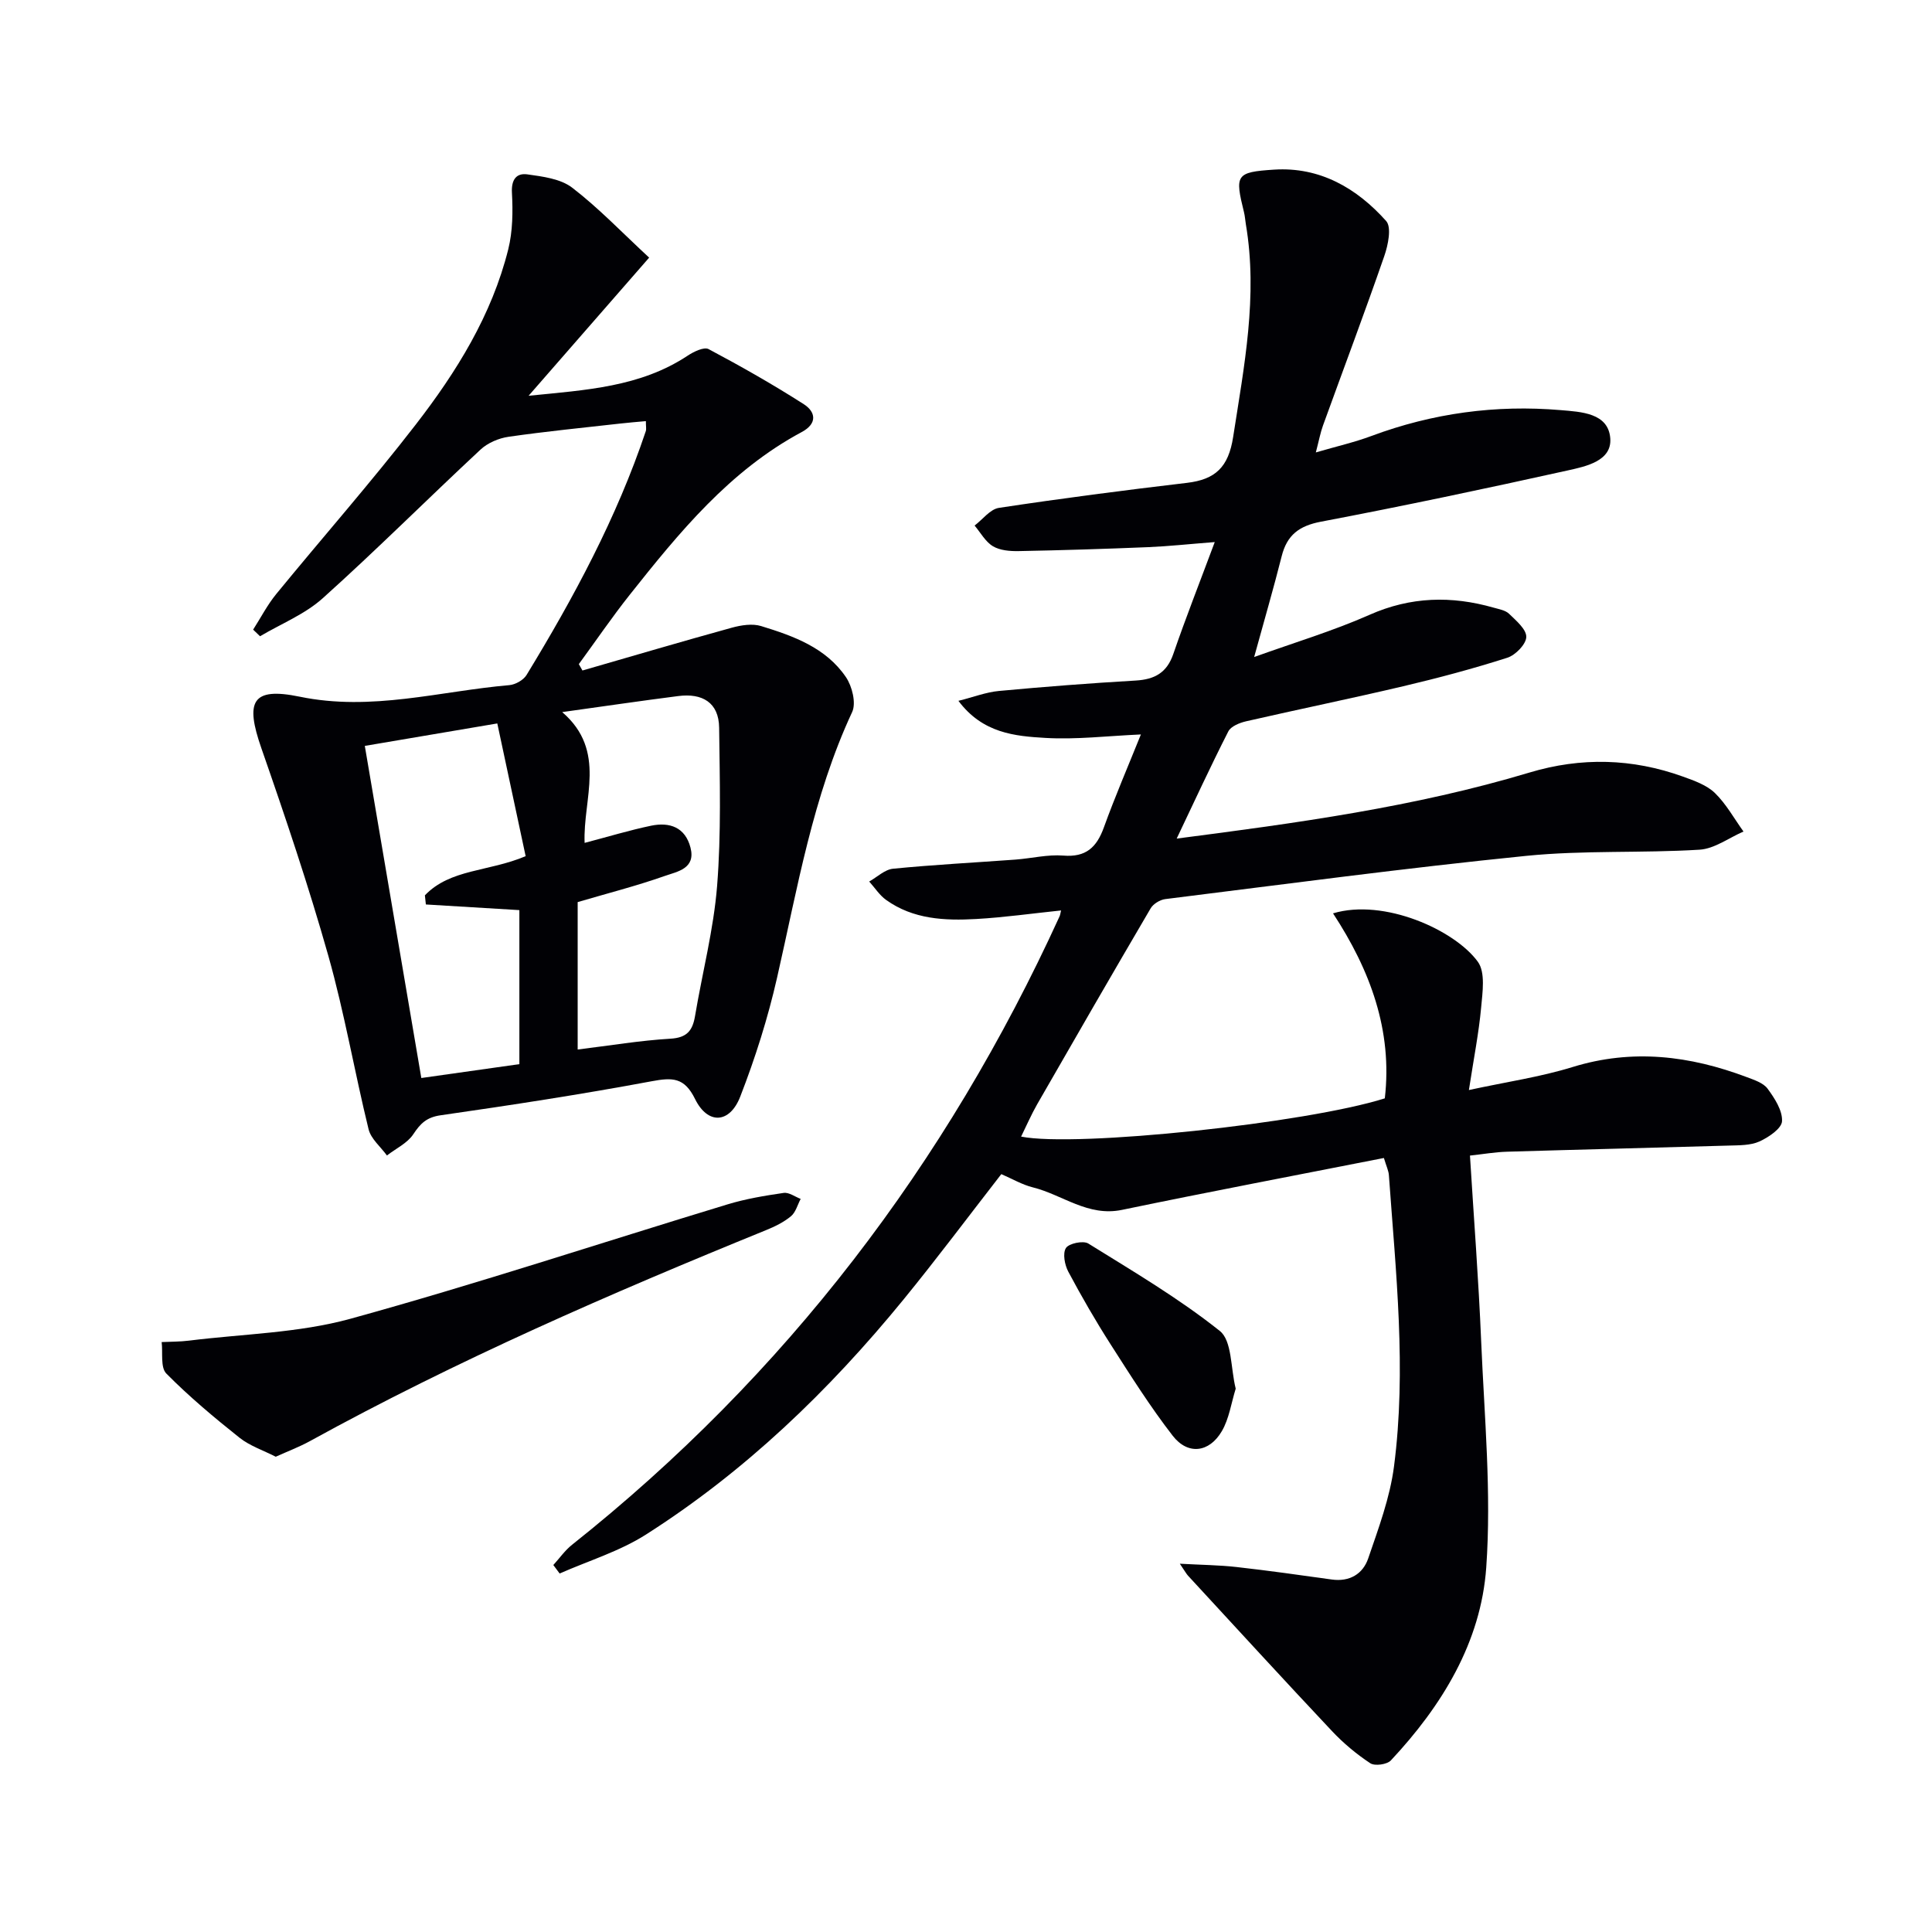 <svg enable-background="new 0 0 400 400" viewBox="0 0 400 400" xmlns="http://www.w3.org/2000/svg"><g fill="#010105"><path d="m286.52 239.75c-18.44 3.63-36.36 7.03-54.22 10.74-7.06 1.47-12.31-3.13-18.47-4.66-2.21-.55-4.26-1.77-6.52-2.74-6.84 8.8-13.39 17.57-20.31 26.04-15.37 18.8-32.74 35.52-53.29 48.6-5.45 3.47-11.87 5.41-17.84 8.05-.44-.59-.87-1.18-1.31-1.76 1.28-1.4 2.4-3.02 3.86-4.18 44.25-35.16 77.53-78.83 100.96-130.14.13-.29.16-.63.3-1.2-5.92.61-11.73 1.44-17.56 1.77-6.52.37-13.05.07-18.66-3.95-1.37-.98-2.34-2.52-3.5-3.81 1.64-.92 3.22-2.48 4.93-2.65 8.43-.83 16.9-1.27 25.35-1.89 3.31-.25 6.66-1.09 9.92-.83 4.68.38 6.89-1.71 8.38-5.82 2.3-6.37 4.99-12.6 7.67-19.26-6.97.31-13.39 1.09-19.74.72s-13.01-.96-18.04-7.68c3.15-.79 5.72-1.79 8.36-2.04 9.43-.88 18.88-1.61 28.34-2.16 3.92-.23 6.45-1.6 7.79-5.5 2.58-7.5 5.49-14.88 8.58-23.17-5.3.41-9.51.87-13.74 1.05-8.96.37-17.93.65-26.9.82-1.78.03-3.84-.14-5.29-1.01-1.56-.94-2.55-2.81-3.79-4.28 1.67-1.26 3.21-3.38 5.03-3.66 12.95-1.96 25.94-3.65 38.94-5.18 5.88-.7 8.59-3.24 9.56-9.5 2.27-14.64 5.15-29.15 2.63-44.05-.14-.82-.18-1.66-.38-2.46-1.91-7.74-1.74-8.33 6.23-8.84 9.48-.61 17.13 3.84 23.2 10.64 1.16 1.3.4 4.99-.39 7.26-4.07 11.75-8.46 23.39-12.69 35.08-.54 1.5-.83 3.08-1.48 5.57 4.34-1.27 8.02-2.1 11.52-3.41 12.67-4.72 25.74-6.49 39.16-5.35 4.24.36 9.88.58 10.28 5.84.36 4.69-5.03 5.81-8.77 6.64-17 3.77-34.03 7.37-51.13 10.62-4.53.86-7.03 2.77-8.13 7.14-1.66 6.58-3.56 13.1-5.7 20.88 8.33-3 16.32-5.39 23.89-8.74 8.53-3.78 16.97-3.97 25.7-1.48 1.11.32 2.43.53 3.19 1.27 1.46 1.42 3.6 3.21 3.56 4.8-.04 1.51-2.24 3.76-3.93 4.3-7.09 2.27-14.3 4.19-21.55 5.9-10.82 2.55-21.71 4.78-32.54 7.26-1.34.31-3.13 1.03-3.67 2.09-3.66 7.18-7.03 14.51-10.69 22.19 24.8-3.21 49.27-6.53 73.03-13.67 10.72-3.22 21.31-2.94 31.8.84 2.32.84 4.89 1.74 6.59 3.38 2.35 2.28 3.99 5.29 5.93 7.99-3.03 1.31-6 3.57-9.1 3.76-11.95.74-24.02.08-35.91 1.28-24.95 2.51-49.82 5.85-74.71 8.95-1.09.14-2.49.99-3.03 1.93-7.9 13.47-15.71 27-23.48 40.54-1.22 2.13-2.2 4.41-3.33 6.7 11.42 2.28 59.11-2.79 75.3-7.92 1.63-14.06-3.04-26.58-10.72-38.3 10.56-3.17 25.22 3.46 29.98 10.02 1.6 2.2.97 6.33.68 9.52-.48 5.22-1.51 10.4-2.53 17.04 7.78-1.69 14.8-2.7 21.49-4.77 12.39-3.82 24.27-2.34 36.05 2.1 1.54.58 3.42 1.19 4.3 2.39 1.46 1.98 3.1 4.51 2.99 6.73-.07 1.51-2.78 3.34-4.68 4.2-1.87.84-4.2.78-6.34.85-15.3.45-30.61.81-45.92 1.27-2.45.07-4.89.5-7.67.8.8 12.99 1.79 25.71 2.32 38.44.66 15.62 2.15 31.33 1.05 46.85-1.09 15.46-9.16 28.63-19.75 39.94-.8.85-3.33 1.2-4.26.58-2.86-1.89-5.57-4.15-7.93-6.66-10.02-10.65-19.89-21.43-29.81-32.18-.33-.36-.56-.8-1.69-2.47 4.51.25 8.13.28 11.7.68 6.6.74 13.17 1.67 19.75 2.59 3.7.52 6.45-1.15 7.55-4.36 2.13-6.23 4.5-12.56 5.34-19.03 2.62-20.09.38-40.18-1.05-60.25-.05-.96-.51-1.87-1.04-3.63z"/><path d="m133.72 87.19c-1.83.17-3.56.3-5.29.5-7.71.87-15.45 1.63-23.13 2.74-2.04.29-4.32 1.26-5.81 2.65-10.95 10.19-21.54 20.78-32.66 30.77-3.7 3.33-8.62 5.29-12.99 7.88-.48-.46-.95-.91-1.43-1.37 1.58-2.47 2.94-5.12 4.78-7.37 9.58-11.71 19.6-23.08 28.85-35.04 8.46-10.93 15.79-22.7 19.19-36.34.93-3.75.97-7.83.76-11.72-.15-2.76.97-4.1 3.19-3.79 3.2.45 6.88.91 9.29 2.76 5.47 4.2 10.29 9.26 15.93 14.48-8.56 9.81-16.46 18.86-24.96 28.6 11.91-1.2 23.11-1.8 32.93-8.3 1.25-.83 3.39-1.87 4.34-1.36 6.7 3.56 13.31 7.31 19.7 11.4 2.45 1.57 2.9 3.99-.42 5.77-14.93 8-25.37 20.79-35.63 33.72-3.68 4.64-7.02 9.55-10.52 14.33l.75 1.32c10.3-2.97 20.58-6.01 30.92-8.86 1.93-.53 4.25-.9 6.07-.34 6.69 2.05 13.42 4.47 17.56 10.57 1.29 1.9 2.15 5.37 1.29 7.23-8.16 17.52-11.3 36.37-15.54 54.97-1.9 8.37-4.52 16.65-7.63 24.65-2.19 5.63-6.74 5.83-9.36.49-2.21-4.49-4.67-4.47-8.97-3.67-14.51 2.71-29.11 4.95-43.73 7.05-2.89.42-4.16 1.7-5.63 3.92-1.23 1.86-3.6 2.96-5.46 4.4-1.3-1.8-3.31-3.43-3.8-5.43-2.92-11.92-4.99-24.07-8.32-35.87-4.1-14.5-8.92-28.8-13.88-43.03-3.36-9.65-2.02-12.71 7.93-10.66 14.9 3.08 28.99-1.14 43.41-2.39 1.26-.11 2.91-1.04 3.56-2.09 9.79-16.06 18.68-32.57 24.69-50.48.15-.46.02-.99.02-2.09zm-14.12 99.58v30.52c6.71-.82 12.94-1.87 19.21-2.24 3.42-.2 4.58-1.67 5.09-4.69 1.51-8.99 3.85-17.91 4.57-26.95.86-10.86.55-21.82.42-32.74-.06-5.27-3.54-7.19-8.45-6.56-7.68.98-15.34 2.11-24.04 3.32 9.34 8.05 4.25 17.97 4.64 27.08 4.85-1.27 9.27-2.62 13.78-3.56 3.83-.79 7.05.32 8.14 4.54 1.13 4.36-2.74 4.96-5.27 5.85-5.93 2.09-12.02 3.64-18.09 5.43zm-16.64-36.99c-9.71 1.64-18.3 3.1-27.43 4.65 3.93 23.07 7.77 45.68 11.7 68.76 7.15-1.01 13.8-1.95 20.3-2.87 0-11.05 0-21.59 0-31.89-6.74-.41-13.05-.79-19.36-1.17-.07-.63-.13-1.26-.2-1.89 5.25-5.5 13.16-4.85 20.86-8.11-1.91-8.91-3.85-18-5.87-27.48z"/><path d="m57.09 301.6c-2.6-1.33-5.37-2.24-7.51-3.94-5.26-4.19-10.44-8.52-15.15-13.29-1.24-1.26-.69-4.29-.96-6.51 1.89-.09 3.8-.06 5.68-.3 11.16-1.39 22.66-1.57 33.39-4.52 26.2-7.22 52.04-15.78 78.06-23.68 3.78-1.15 7.73-1.81 11.65-2.38 1.09-.16 2.34.79 3.52 1.24-.65 1.22-1.03 2.78-2.01 3.59-1.5 1.24-3.36 2.15-5.19 2.89-32.18 13.1-64.02 26.94-94.5 43.72-2.17 1.18-4.5 2.06-6.98 3.18z"/><path d="m255.84 287.51c-.93 2.99-1.36 6.22-2.88 8.81-2.61 4.45-7.03 4.97-10.16.94-4.66-6.01-8.74-12.49-12.85-18.91-3.13-4.89-6.04-9.94-8.77-15.06-.75-1.41-1.2-3.79-.49-4.9.61-.96 3.57-1.58 4.62-.94 9.27 5.76 18.74 11.34 27.24 18.11 2.55 2.03 2.22 7.66 3.29 11.95z"/></g></svg>